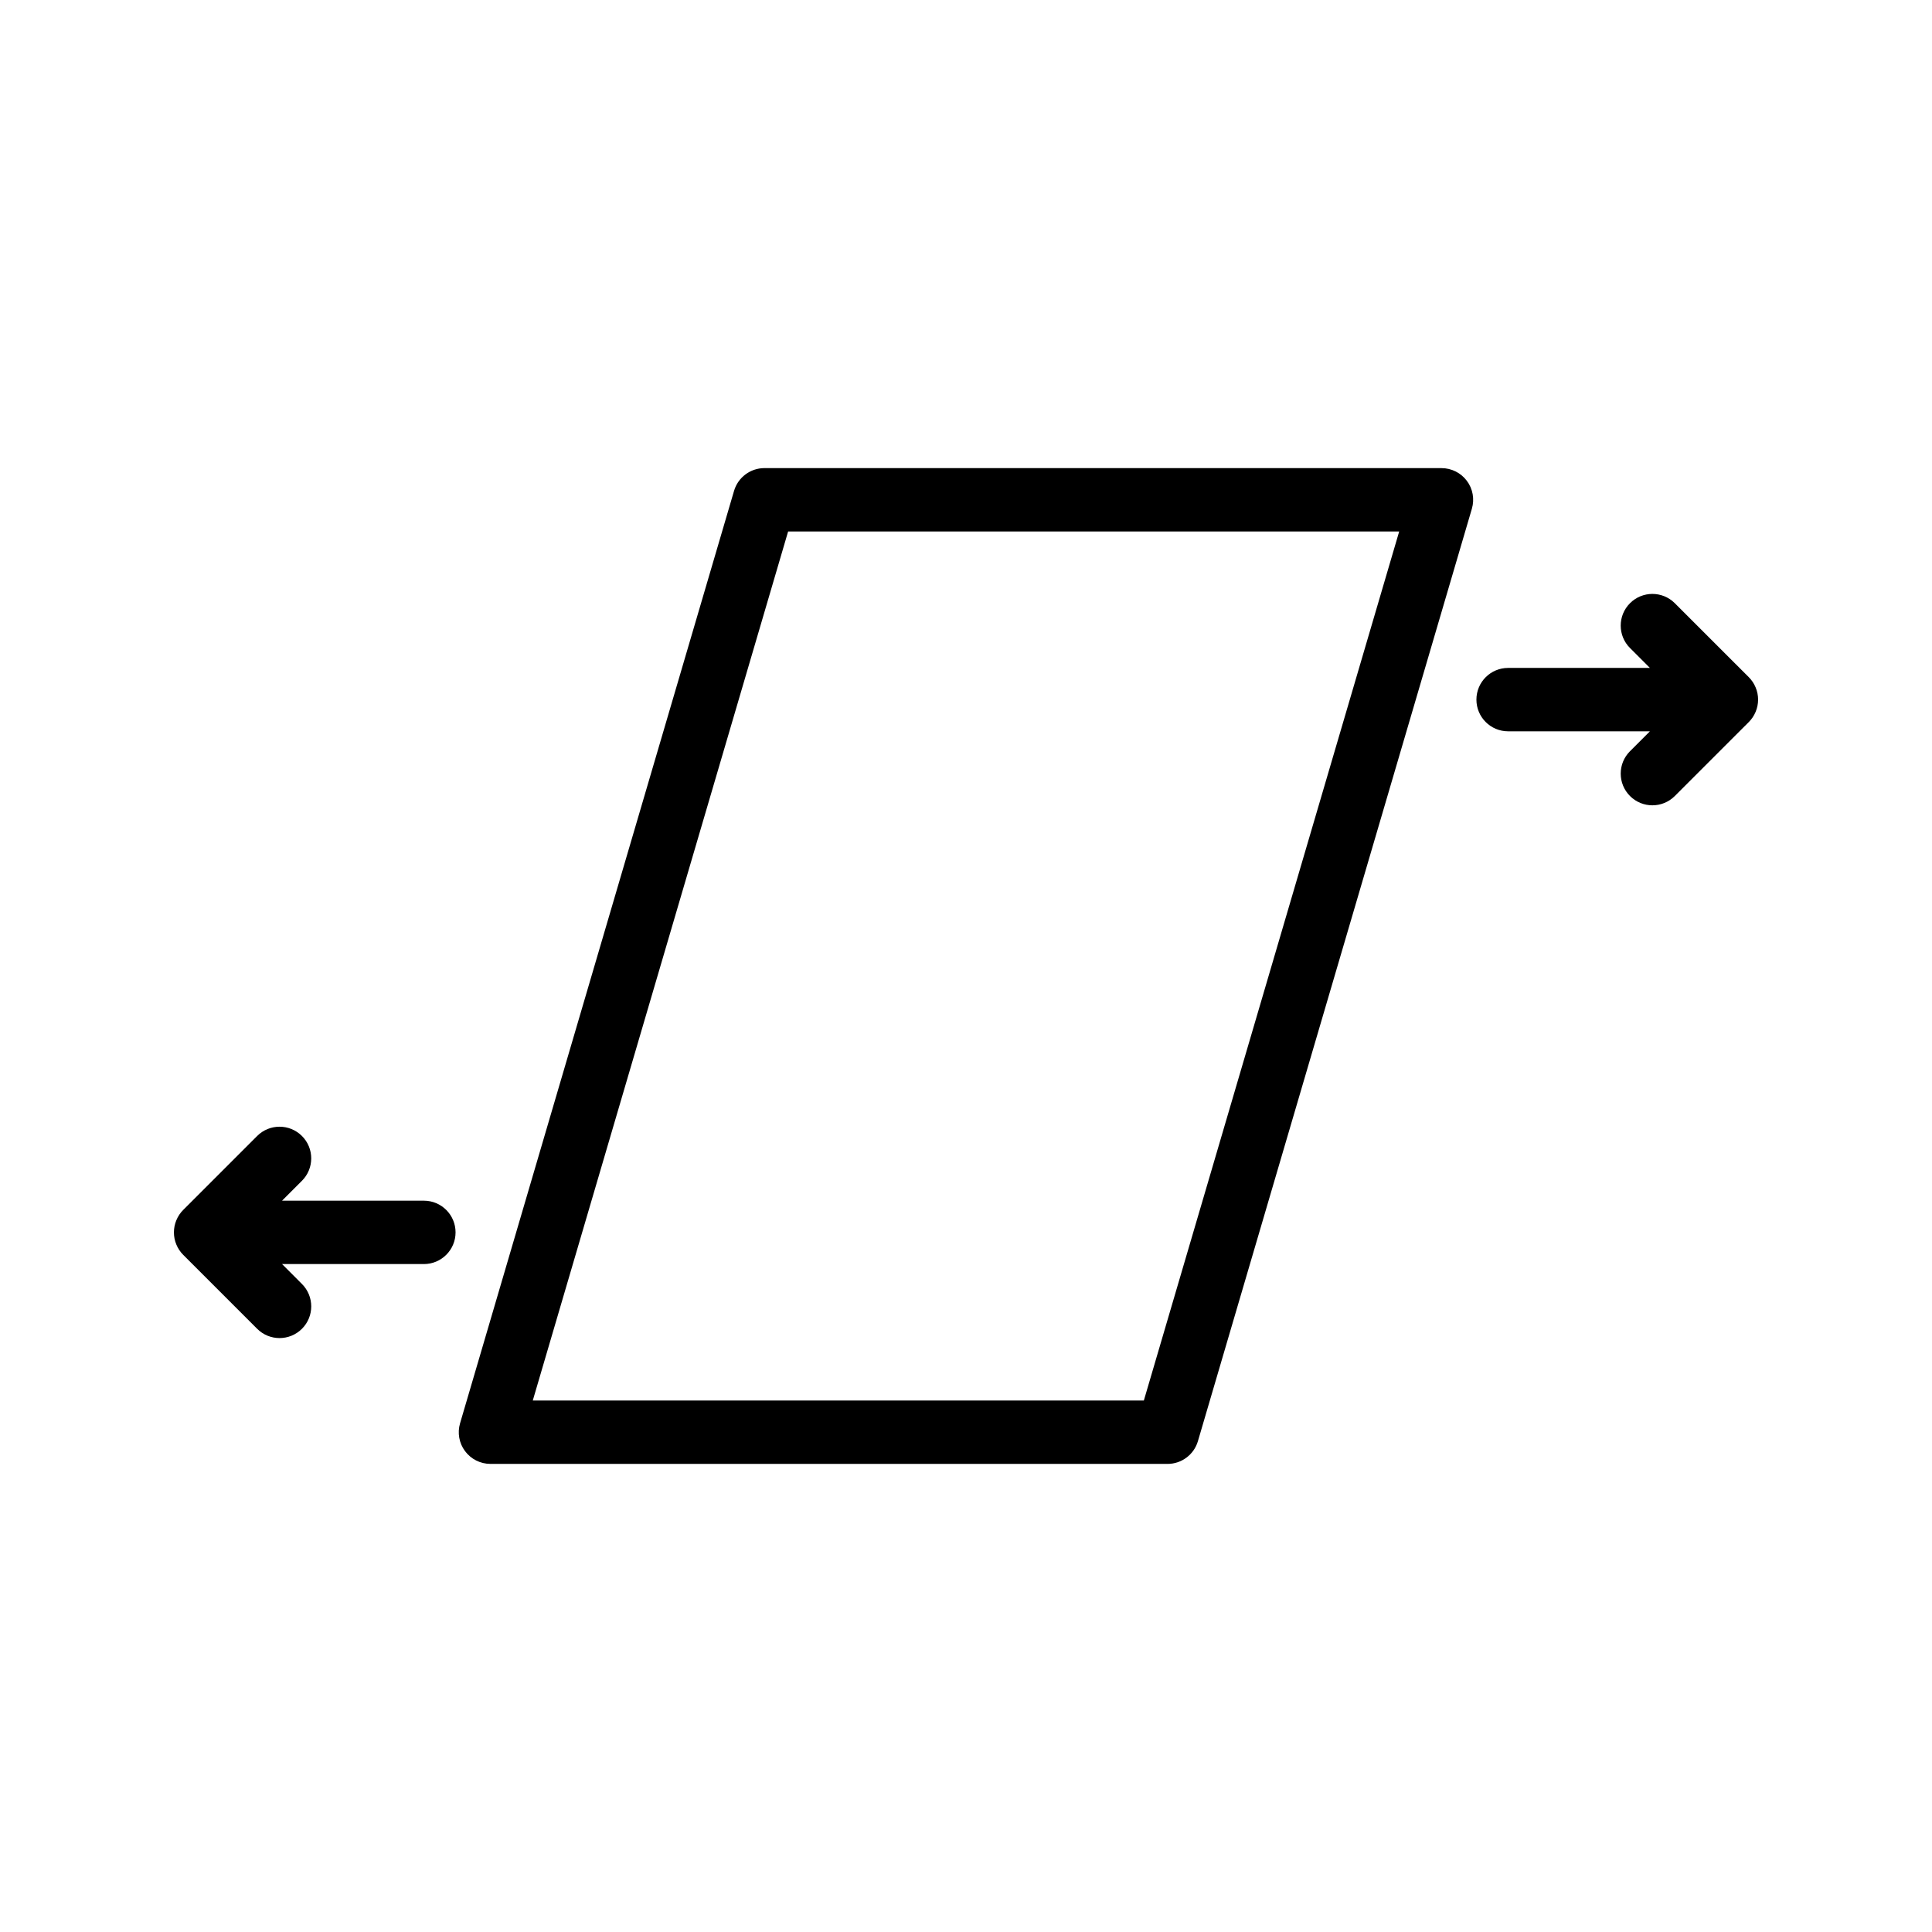 <?xml version="1.0" encoding="UTF-8"?>
<!-- Uploaded to: ICON Repo, www.iconrepo.com, Generator: ICON Repo Mixer Tools -->
<svg fill="#000000" width="800px" height="800px" version="1.1" viewBox="144 144 512 512" xmlns="http://www.w3.org/2000/svg">
 <g>
  <path d="m453.41 531.95c3.723 0 7.004-2.457 8.051-6.031l72.602-247.1c0.746-2.539 0.254-5.281-1.328-7.394-1.59-2.121-4.074-3.367-6.723-3.367l-179.43-0.004c-3.723 0-7.004 2.457-8.051 6.031l-72.609 247.1c-0.746 2.539-0.254 5.277 1.328 7.394 1.59 2.121 4.074 3.367 6.723 3.367zm-100.55-247.1h161.94l-67.668 230.3-161.94 0.004z"/>
  <path d="m607.45 323.46-19.609-19.605c-3.281-3.281-8.594-3.281-11.875 0s-3.281 8.598 0 11.875l5.277 5.277h-37.578c-4.641 0-8.398 3.758-8.398 8.398 0 4.637 3.754 8.398 8.398 8.398h37.578l-5.277 5.277c-3.281 3.277-3.281 8.594 0 11.875 1.641 1.641 3.789 2.461 5.938 2.461s4.297-0.82 5.938-2.461l19.609-19.605c0.77-0.77 1.387-1.691 1.812-2.711s0.652-2.117 0.652-3.234c0-1.121-0.227-2.215-0.652-3.231-0.426-1.023-1.039-1.945-1.812-2.715z"/>
  <path d="m224.02 445.05c-3.281-3.281-8.594-3.281-11.875 0l-19.602 19.605c-0.777 0.777-1.391 1.707-1.816 2.734-0.848 2.051-0.848 4.363 0 6.414 0.426 1.031 1.043 1.961 1.816 2.734l19.602 19.605c1.641 1.641 3.789 2.461 5.938 2.461 2.148 0 4.297-0.82 5.938-2.461 3.281-3.277 3.281-8.594 0-11.875l-5.273-5.277h37.582c4.641 0 8.398-3.758 8.398-8.398 0-4.637-3.754-8.398-8.398-8.398l-37.586 0.004 5.273-5.277c3.281-3.277 3.281-8.598 0.004-11.871z"/>
 </g>
</svg>